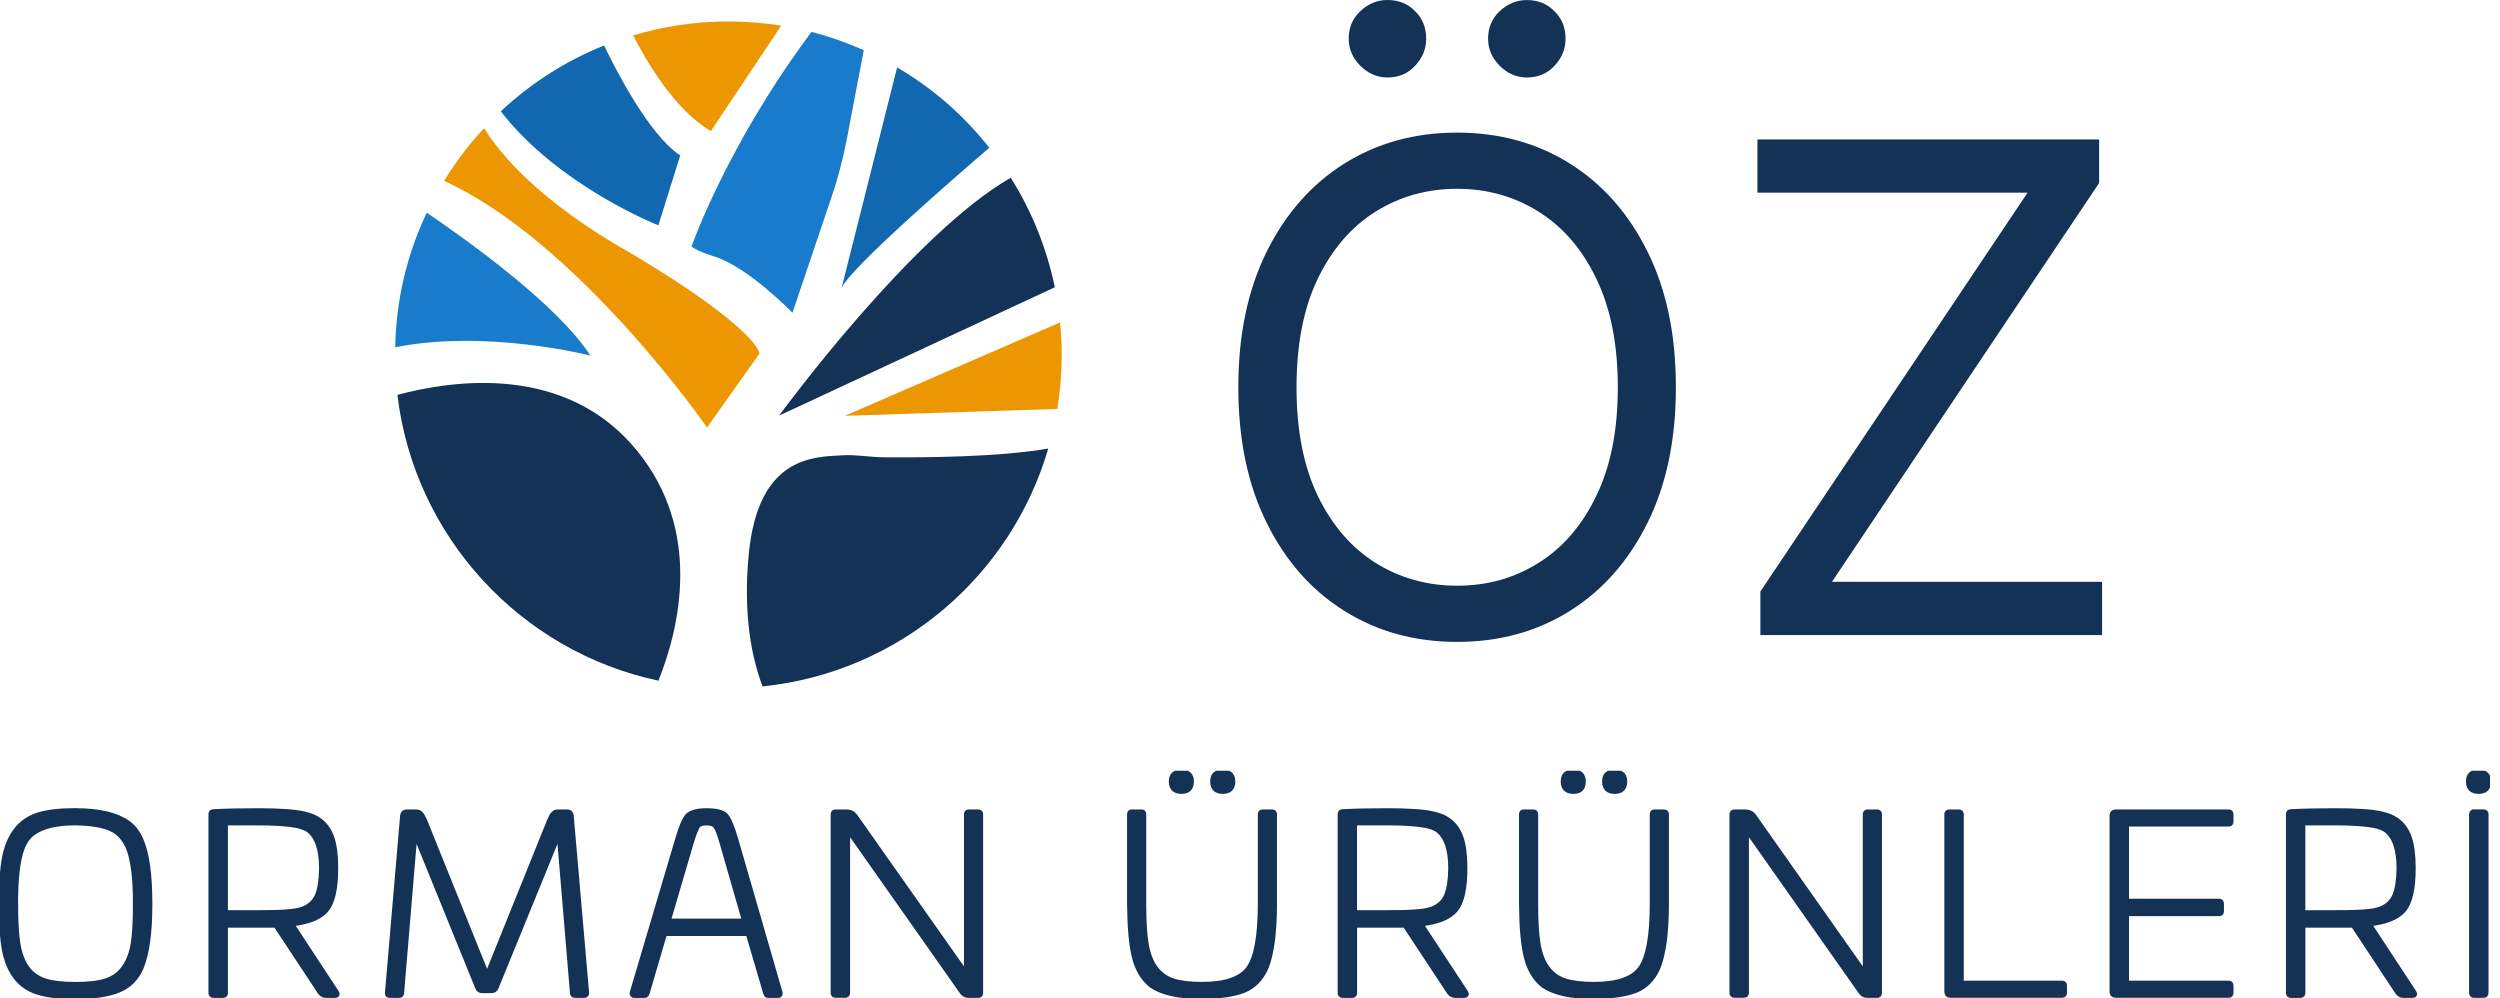 <svg width="248" height="99" viewBox="0 0 248 99" fill="none" xmlns="http://www.w3.org/2000/svg">
<path d="M166.248 38.416C166.248 43.599 165.311 48.082 163.436 51.862C161.561 55.637 158.997 58.555 155.732 60.603C152.466 62.652 148.735 63.676 144.545 63.676C140.354 63.676 136.623 62.652 133.358 60.603C130.092 58.555 127.522 55.643 125.654 51.862C123.779 48.088 122.841 43.606 122.841 38.416C122.841 33.232 123.779 28.75 125.654 24.969C127.528 21.195 130.092 18.277 133.358 16.228C136.623 14.179 140.354 13.155 144.545 13.155C148.735 13.155 152.466 14.179 155.732 16.228C158.997 18.277 161.567 21.188 163.436 24.969C165.317 28.75 166.248 33.232 166.248 38.416ZM160.487 38.416C160.487 34.157 159.773 30.562 158.352 27.639C156.942 24.708 155.03 22.492 152.615 20.99C150.213 19.487 147.525 18.73 144.551 18.73C141.571 18.73 138.877 19.481 136.462 20.99C134.059 22.492 132.147 24.708 130.726 27.639C129.316 30.569 128.615 34.163 128.615 38.416C128.615 42.675 129.316 46.269 130.726 49.193C132.147 52.123 134.066 54.34 136.462 55.842C138.877 57.344 141.577 58.102 144.551 58.102C147.525 58.102 150.219 57.35 152.615 55.842C155.03 54.34 156.942 52.123 158.352 49.193C159.78 46.269 160.487 42.675 160.487 38.416ZM137.635 7.686C136.63 7.686 135.729 7.301 134.947 6.531C134.177 5.749 133.792 4.849 133.792 3.843C133.792 2.738 134.177 1.825 134.947 1.105C135.729 0.366 136.63 0 137.635 0C138.74 0 139.653 0.366 140.373 1.105C141.112 1.825 141.478 2.738 141.478 3.843C141.478 4.849 141.112 5.749 140.373 6.531C139.653 7.307 138.74 7.686 137.635 7.686ZM151.461 7.686C150.455 7.686 149.555 7.301 148.773 6.531C148.003 5.749 147.618 4.849 147.618 3.843C147.618 2.738 148.003 1.825 148.773 1.105C149.555 0.372 150.455 0.006 151.461 0.006C152.566 0.006 153.478 0.372 154.198 1.111C154.937 1.831 155.303 2.744 155.303 3.849C155.303 4.855 154.937 5.755 154.198 6.537C153.478 7.307 152.566 7.686 151.461 7.686ZM174.629 63V58.679L201.132 19.115H174.338V13.832H208.234V18.152L181.731 57.717H208.526V63H174.629Z" fill="#143156"/>
<path fill-rule="evenodd" clip-rule="evenodd" d="M65.317 67.525C51.641 64.62 41.106 53.247 39.423 39.173C44.98 37.677 56.173 36.075 63.2 44.717C69.644 52.632 67.472 62.124 65.317 67.525Z" fill="#143156"/>
<path fill-rule="evenodd" clip-rule="evenodd" d="M103.986 44.494C100.292 57.183 89.167 66.712 75.646 68.091C74.609 65.359 73.678 61.063 74.28 54.942C75.224 45.22 80.755 45.325 83.567 45.164C84.921 45.083 86.286 45.35 87.652 45.363C91.855 45.4 99.199 45.338 103.986 44.494Z" fill="#143156"/>
<path fill-rule="evenodd" clip-rule="evenodd" d="M58.568 35.275C58.568 35.275 48.306 32.636 39.205 34.449C39.298 29.681 40.403 25.162 42.334 21.102C46.282 23.777 55.297 30.215 58.568 35.275Z" fill="#187BCC"/>
<path fill-rule="evenodd" clip-rule="evenodd" d="M75.342 35.075L70.139 42.407C70.139 42.407 57.462 24.093 44.059 17.941C45.189 16.073 46.517 14.316 48.026 12.714C49.417 14.998 53.278 19.915 62.807 25.248C75.342 32.766 75.342 35.075 75.342 35.075Z" fill="#EC9702"/>
<path fill-rule="evenodd" clip-rule="evenodd" d="M67.476 15.421L65.31 22.355C65.31 22.355 55.426 18.469 49.678 11.044C52.645 8.269 56.103 6.04 59.927 4.513C61.051 6.854 64.372 13.372 67.476 15.421Z" fill="#1167B0"/>
<path fill-rule="evenodd" clip-rule="evenodd" d="M77.497 2.545L70.519 13.006C66.869 10.889 63.988 5.829 62.809 3.508C65.801 2.614 68.973 2.129 72.257 2.129C74.033 2.129 75.79 2.272 77.497 2.545Z" fill="#EC9702"/>
<path fill-rule="evenodd" clip-rule="evenodd" d="M85.687 4.979L83.992 13.863C83.614 15.794 83.123 17.7 82.484 19.562L78.61 31.029C78.61 31.029 74.246 26.497 70.844 25.435C70.161 25.224 69.478 24.988 68.869 24.634L68.596 24.466C68.596 24.466 72.067 14.465 80.497 3.167H80.51C82.297 3.626 84.029 4.241 85.687 4.979Z" fill="#187BCC"/>
<path fill-rule="evenodd" clip-rule="evenodd" d="M98.138 14.657C94.935 17.401 84.306 26.614 83.487 28.57L88.993 6.692C92.526 8.747 95.63 11.466 98.138 14.657Z" fill="#1167B0"/>
<path fill-rule="evenodd" clip-rule="evenodd" d="M104.639 28.495L77.286 41.228C77.708 40.651 90.528 23.231 100.262 17.631C102.33 20.903 103.826 24.578 104.639 28.495Z" fill="#143156"/>
<path fill-rule="evenodd" clip-rule="evenodd" d="M105.321 35.207C105.321 37.032 105.166 38.82 104.886 40.565L83.816 41.247L105.153 31.985C105.271 33.04 105.321 34.108 105.321 35.207Z" fill="#EC9702"/>
<g clip-path="url(#clip0_423_1296)">
<path d="M7.492 80.425C9.809 80.425 11.535 80.825 12.673 81.63C13.254 82.041 13.692 82.621 14 83.372C14.581 84.713 14.865 86.816 14.865 89.68C14.865 92.544 14.575 94.581 14 95.988C13.556 97.034 12.821 97.779 11.791 98.212C10.76 98.644 9.326 98.863 7.487 98.863C5.921 98.863 4.68 98.721 3.757 98.43C2.841 98.146 2.106 97.642 1.56 96.919C1.013 96.202 0.643 95.293 0.438 94.209C0.233 93.124 0.131 91.607 0.131 89.68C0.131 87.752 0.233 86.236 0.438 85.135C0.643 84.04 1.019 83.131 1.56 82.408C2.106 81.668 2.835 81.154 3.757 80.858C4.68 80.562 5.921 80.415 7.487 80.415L7.492 80.425ZM1.548 89.68C1.548 91.399 1.623 92.725 1.776 93.656C1.93 94.586 2.22 95.364 2.642 95.988C3.086 96.612 3.678 97.045 4.418 97.291C5.158 97.538 6.183 97.658 7.492 97.658C8.802 97.658 9.827 97.538 10.555 97.291C11.284 97.045 11.876 96.612 12.315 95.988C12.753 95.364 13.055 94.586 13.208 93.656C13.362 92.725 13.436 91.399 13.436 89.68C13.436 87.144 13.214 85.31 12.77 84.182C12.394 83.235 11.814 82.578 11.022 82.216C10.231 81.855 9.052 81.658 7.487 81.625C5.579 81.625 4.167 81.97 3.251 82.654C2.79 82.999 2.431 83.503 2.18 84.177C1.753 85.321 1.543 87.156 1.543 89.674L1.548 89.68Z" fill="#143156" stroke="#143156" stroke-width="0.5" stroke-miterlimit="10"/>
<path d="M25.569 80.426C26.639 80.426 27.51 80.448 28.171 80.497C29.805 80.579 30.955 80.858 31.615 81.335C32.213 81.746 32.64 82.32 32.902 83.065C33.164 83.81 33.3 84.829 33.3 86.121C33.3 88.136 32.987 89.516 32.355 90.272C31.723 91.011 30.579 91.465 28.911 91.646L33.38 98.447C33.5 98.644 33.437 98.743 33.203 98.743H32.338C32.099 98.743 31.905 98.639 31.752 98.425L27.362 91.772H22.358V98.524C22.358 98.672 22.272 98.743 22.102 98.743H21.185C21.014 98.743 20.929 98.672 20.929 98.524V80.743C20.929 80.596 21.014 80.524 21.185 80.524C22.341 80.459 23.804 80.426 25.575 80.426H25.569ZM25.495 81.63H22.358V90.54H25.495C26.463 90.54 27.106 90.529 27.408 90.518C28.7 90.485 29.605 90.365 30.112 90.151C30.761 89.888 31.211 89.456 31.478 88.848C31.74 88.24 31.883 87.342 31.9 86.148C31.9 84.232 31.456 82.956 30.573 82.315C30.283 82.118 29.873 81.97 29.349 81.871C28.433 81.707 27.146 81.625 25.495 81.625V81.63Z" fill="#143156" stroke="#143156" stroke-width="0.5" stroke-miterlimit="10"/>
<path d="M55.362 80.546H56.278C56.5 80.546 56.626 80.661 56.66 80.891L58.191 98.518C58.191 98.666 58.117 98.737 57.964 98.737H57.019C56.865 98.737 56.791 98.666 56.791 98.518L55.464 82.654L49.207 97.976C49.122 98.173 48.968 98.272 48.746 98.272H47.852C47.613 98.272 47.459 98.173 47.391 97.976L41.163 82.654L39.836 98.518C39.836 98.666 39.762 98.737 39.608 98.737H38.663C38.492 98.737 38.418 98.666 38.435 98.518L39.944 80.891C39.978 80.661 40.115 80.546 40.354 80.546H41.248C41.453 80.546 41.612 80.606 41.732 80.732C41.852 80.853 41.988 81.099 42.142 81.455L48.319 96.777L54.496 81.455C54.65 81.094 54.781 80.853 54.895 80.732C55.003 80.612 55.163 80.546 55.367 80.546H55.362Z" fill="#143156" stroke="#143156" stroke-width="0.5" stroke-miterlimit="10"/>
<path d="M70.062 80.426C71.03 80.426 71.673 80.579 71.975 80.891C72.282 81.22 72.613 81.997 72.971 83.224L77.389 98.496C77.406 98.661 77.344 98.743 77.213 98.743H76.165C76.08 98.743 76.012 98.672 75.96 98.524L74.224 92.604H65.929L64.192 98.524C64.141 98.672 64.067 98.743 63.965 98.743H62.917C62.763 98.743 62.695 98.661 62.712 98.496L67.233 83.224C67.591 82.014 67.921 81.242 68.229 80.919C68.57 80.59 69.18 80.426 70.068 80.426H70.062ZM70.062 81.63C69.635 81.63 69.35 81.734 69.197 81.948C69.043 82.178 68.838 82.709 68.582 83.547L66.282 91.378H73.865L71.616 83.547C71.36 82.665 71.15 82.134 70.979 81.948C70.825 81.734 70.518 81.63 70.062 81.63Z" fill="#143156" stroke="#143156" stroke-width="0.5" stroke-miterlimit="10"/>
<path d="M96.103 80.546H97.048C97.202 80.546 97.276 80.617 97.276 80.765V98.518C97.276 98.666 97.202 98.737 97.048 98.737H96.052C95.813 98.737 95.619 98.638 95.466 98.441L84.079 82.26V98.513C84.079 98.66 83.993 98.732 83.823 98.732H82.906C82.735 98.732 82.65 98.66 82.65 98.513V80.765C82.65 80.617 82.735 80.546 82.906 80.546H83.976C84.335 80.546 84.614 80.683 84.819 80.962L95.876 96.651V80.765C95.876 80.617 95.95 80.546 96.103 80.546Z" fill="#143156" stroke="#143156" stroke-width="0.5" stroke-miterlimit="10"/>
<path d="M125.253 80.546H126.198C126.352 80.546 126.426 80.617 126.426 80.765V89.653C126.426 92.533 126.136 94.668 125.561 96.059C125.065 97.122 124.354 97.85 123.414 98.233C122.481 98.617 121.091 98.825 119.253 98.858C116.969 98.858 115.296 98.491 114.225 97.751C113.411 97.111 112.848 96.185 112.54 94.964C112.233 93.743 112.073 91.974 112.056 89.647V80.765C112.056 80.617 112.13 80.546 112.284 80.546H113.229C113.383 80.546 113.457 80.617 113.457 80.765V89.653C113.457 91.372 113.536 92.714 113.702 93.677C113.867 94.641 114.163 95.43 114.607 96.032C115.051 96.64 115.626 97.061 116.343 97.297C117.061 97.532 118.028 97.653 119.253 97.653C121.57 97.653 123.107 97.122 123.875 96.054C124.638 94.975 125.026 92.84 125.026 89.647V80.765C125.026 80.617 125.1 80.546 125.253 80.546ZM117.214 76.592C117.863 76.592 118.182 76.904 118.182 77.523C118.182 78.18 117.858 78.503 117.214 78.503C116.531 78.503 116.195 78.175 116.195 77.523C116.195 76.872 116.537 76.592 117.214 76.592ZM122.293 77.523C122.293 78.18 121.963 78.503 121.296 78.503C120.63 78.503 120.3 78.175 120.3 77.523C120.3 76.872 120.63 76.592 121.296 76.592C121.963 76.592 122.293 76.904 122.293 77.523Z" fill="#143156" stroke="#143156" stroke-width="0.5" stroke-miterlimit="10"/>
<path d="M137.585 80.426C138.655 80.426 139.526 80.448 140.187 80.497C141.821 80.579 142.971 80.858 143.631 81.335C144.229 81.746 144.656 82.32 144.918 83.065C145.18 83.81 145.316 84.829 145.316 86.121C145.316 88.136 145.003 89.516 144.371 90.272C143.739 91.011 142.595 91.465 140.927 91.646L145.396 98.447C145.516 98.644 145.453 98.743 145.22 98.743H144.354C144.115 98.743 143.922 98.639 143.768 98.425L139.378 91.772H134.374V98.524C134.374 98.672 134.288 98.743 134.118 98.743H133.201C133.03 98.743 132.945 98.672 132.945 98.524V80.743C132.945 80.596 133.03 80.524 133.201 80.524C134.357 80.459 135.82 80.426 137.591 80.426H137.585ZM137.511 81.63H134.368V90.54H137.511C138.479 90.54 139.122 90.529 139.424 90.518C140.716 90.485 141.621 90.365 142.128 90.151C142.777 89.888 143.233 89.456 143.495 88.848C143.756 88.24 143.899 87.342 143.916 86.148C143.916 84.232 143.472 82.956 142.589 82.315C142.299 82.118 141.889 81.97 141.365 81.871C140.449 81.707 139.162 81.625 137.511 81.625V81.63Z" fill="#143156" stroke="#143156" stroke-width="0.5" stroke-miterlimit="10"/>
<path d="M164.133 80.546H165.078C165.231 80.546 165.306 80.617 165.306 80.765V89.653C165.306 92.533 165.015 94.668 164.44 96.059C163.945 97.122 163.233 97.85 162.294 98.233C161.36 98.617 159.971 98.825 158.132 98.858C155.849 98.858 154.175 98.491 153.105 97.751C152.285 97.111 151.727 96.185 151.419 94.964C151.112 93.743 150.953 91.974 150.936 89.647V80.765C150.936 80.617 151.01 80.546 151.163 80.546H152.108C152.262 80.546 152.336 80.617 152.336 80.765V89.653C152.336 91.372 152.416 92.714 152.581 93.677C152.746 94.641 153.042 95.43 153.486 96.032C153.93 96.64 154.505 97.061 155.223 97.297C155.94 97.532 156.908 97.653 158.132 97.653C160.443 97.653 161.986 97.122 162.755 96.054C163.523 94.975 163.905 92.84 163.905 89.647V80.765C163.905 80.617 163.979 80.546 164.133 80.546ZM156.094 76.592C156.737 76.592 157.062 76.904 157.062 77.523C157.062 78.18 156.737 78.503 156.094 78.503C155.411 78.503 155.075 78.175 155.075 77.523C155.075 76.872 155.416 76.592 156.094 76.592ZM161.172 77.523C161.172 78.18 160.842 78.503 160.176 78.503C159.51 78.503 159.179 78.175 159.179 77.523C159.179 76.872 159.51 76.592 160.176 76.592C160.842 76.592 161.172 76.904 161.172 77.523Z" fill="#143156" stroke="#143156" stroke-width="0.5" stroke-miterlimit="10"/>
<path d="M185.266 80.546H186.211C186.365 80.546 186.439 80.617 186.439 80.765V98.518C186.439 98.666 186.365 98.737 186.211 98.737H185.215C184.976 98.737 184.782 98.638 184.629 98.441L173.242 82.26V98.513C173.242 98.66 173.157 98.732 172.986 98.732H172.069C171.898 98.732 171.813 98.66 171.813 98.513V80.765C171.813 80.617 171.898 80.546 172.069 80.546H173.14C173.498 80.546 173.777 80.683 173.982 80.962L185.039 96.651V80.765C185.039 80.617 185.113 80.546 185.266 80.546Z" fill="#143156" stroke="#143156" stroke-width="0.5" stroke-miterlimit="10"/>
<path d="M193.385 80.546H194.302C194.473 80.546 194.558 80.617 194.558 80.765V97.532H204.538C204.709 97.532 204.795 97.604 204.795 97.751V98.513C204.795 98.66 204.709 98.732 204.538 98.732H193.51C193.254 98.732 193.129 98.617 193.129 98.387V80.765C193.129 80.617 193.214 80.546 193.385 80.546Z" fill="#143156" stroke="#143156" stroke-width="0.5" stroke-miterlimit="10"/>
<path d="M209.901 80.546H221.083C221.237 80.546 221.311 80.617 221.311 80.765V81.526C221.311 81.674 221.237 81.745 221.083 81.745H210.949V89.406H220.138C220.292 89.406 220.366 89.488 220.366 89.653V90.414C220.366 90.561 220.292 90.633 220.138 90.633H210.949V97.532H221.083C221.237 97.532 221.311 97.604 221.311 97.751V98.513C221.311 98.66 221.237 98.732 221.083 98.732H209.901C209.645 98.732 209.52 98.617 209.52 98.387V80.913C209.52 80.666 209.645 80.546 209.901 80.546Z" fill="#143156" stroke="#143156" stroke-width="0.5" stroke-miterlimit="10"/>
<path d="M231.656 80.426C232.726 80.426 233.597 80.448 234.258 80.497C235.892 80.579 237.042 80.858 237.702 81.335C238.3 81.746 238.727 82.32 238.989 83.065C239.251 83.81 239.387 84.829 239.387 86.121C239.387 88.136 239.074 89.516 238.442 90.272C237.81 91.011 236.666 91.465 234.998 91.646L239.467 98.447C239.586 98.644 239.524 98.743 239.29 98.743H238.425C238.186 98.743 237.992 98.639 237.839 98.425L233.449 91.772H228.445V98.524C228.445 98.672 228.359 98.743 228.188 98.743H227.272C227.101 98.743 227.016 98.672 227.016 98.524V80.743C227.016 80.596 227.101 80.524 227.272 80.524C228.428 80.459 229.891 80.426 231.661 80.426H231.656ZM231.582 81.63H228.439V90.54H231.582C232.55 90.54 233.193 90.529 233.495 90.518C234.787 90.485 235.692 90.365 236.199 90.151C236.848 89.888 237.303 89.456 237.565 88.848C237.827 88.24 237.97 87.342 237.987 86.148C237.987 84.232 237.543 82.956 236.66 82.315C236.37 82.118 235.96 81.97 235.436 81.871C234.519 81.707 233.233 81.625 231.582 81.625V81.63Z" fill="#143156" stroke="#143156" stroke-width="0.5" stroke-miterlimit="10"/>
<path d="M246.868 77.523C246.868 78.18 246.538 78.503 245.872 78.503C245.206 78.503 244.875 78.175 244.875 77.523C244.875 76.872 245.206 76.592 245.872 76.592C246.538 76.592 246.868 76.904 246.868 77.523ZM245.439 80.54H246.356C246.527 80.54 246.612 80.612 246.612 80.76V98.518C246.612 98.666 246.527 98.737 246.356 98.737H245.439C245.268 98.737 245.183 98.666 245.183 98.518V80.765C245.183 80.617 245.268 80.546 245.439 80.546V80.54Z" fill="#143156" stroke="#143156" stroke-width="0.5" stroke-miterlimit="10"/>
</g>
<defs>
<clipPath id="clip0_423_1296">
<rect width="247.01" height="22.545" fill="white" transform="translate(0 76.456)"/>
</clipPath>
</defs>
</svg>
